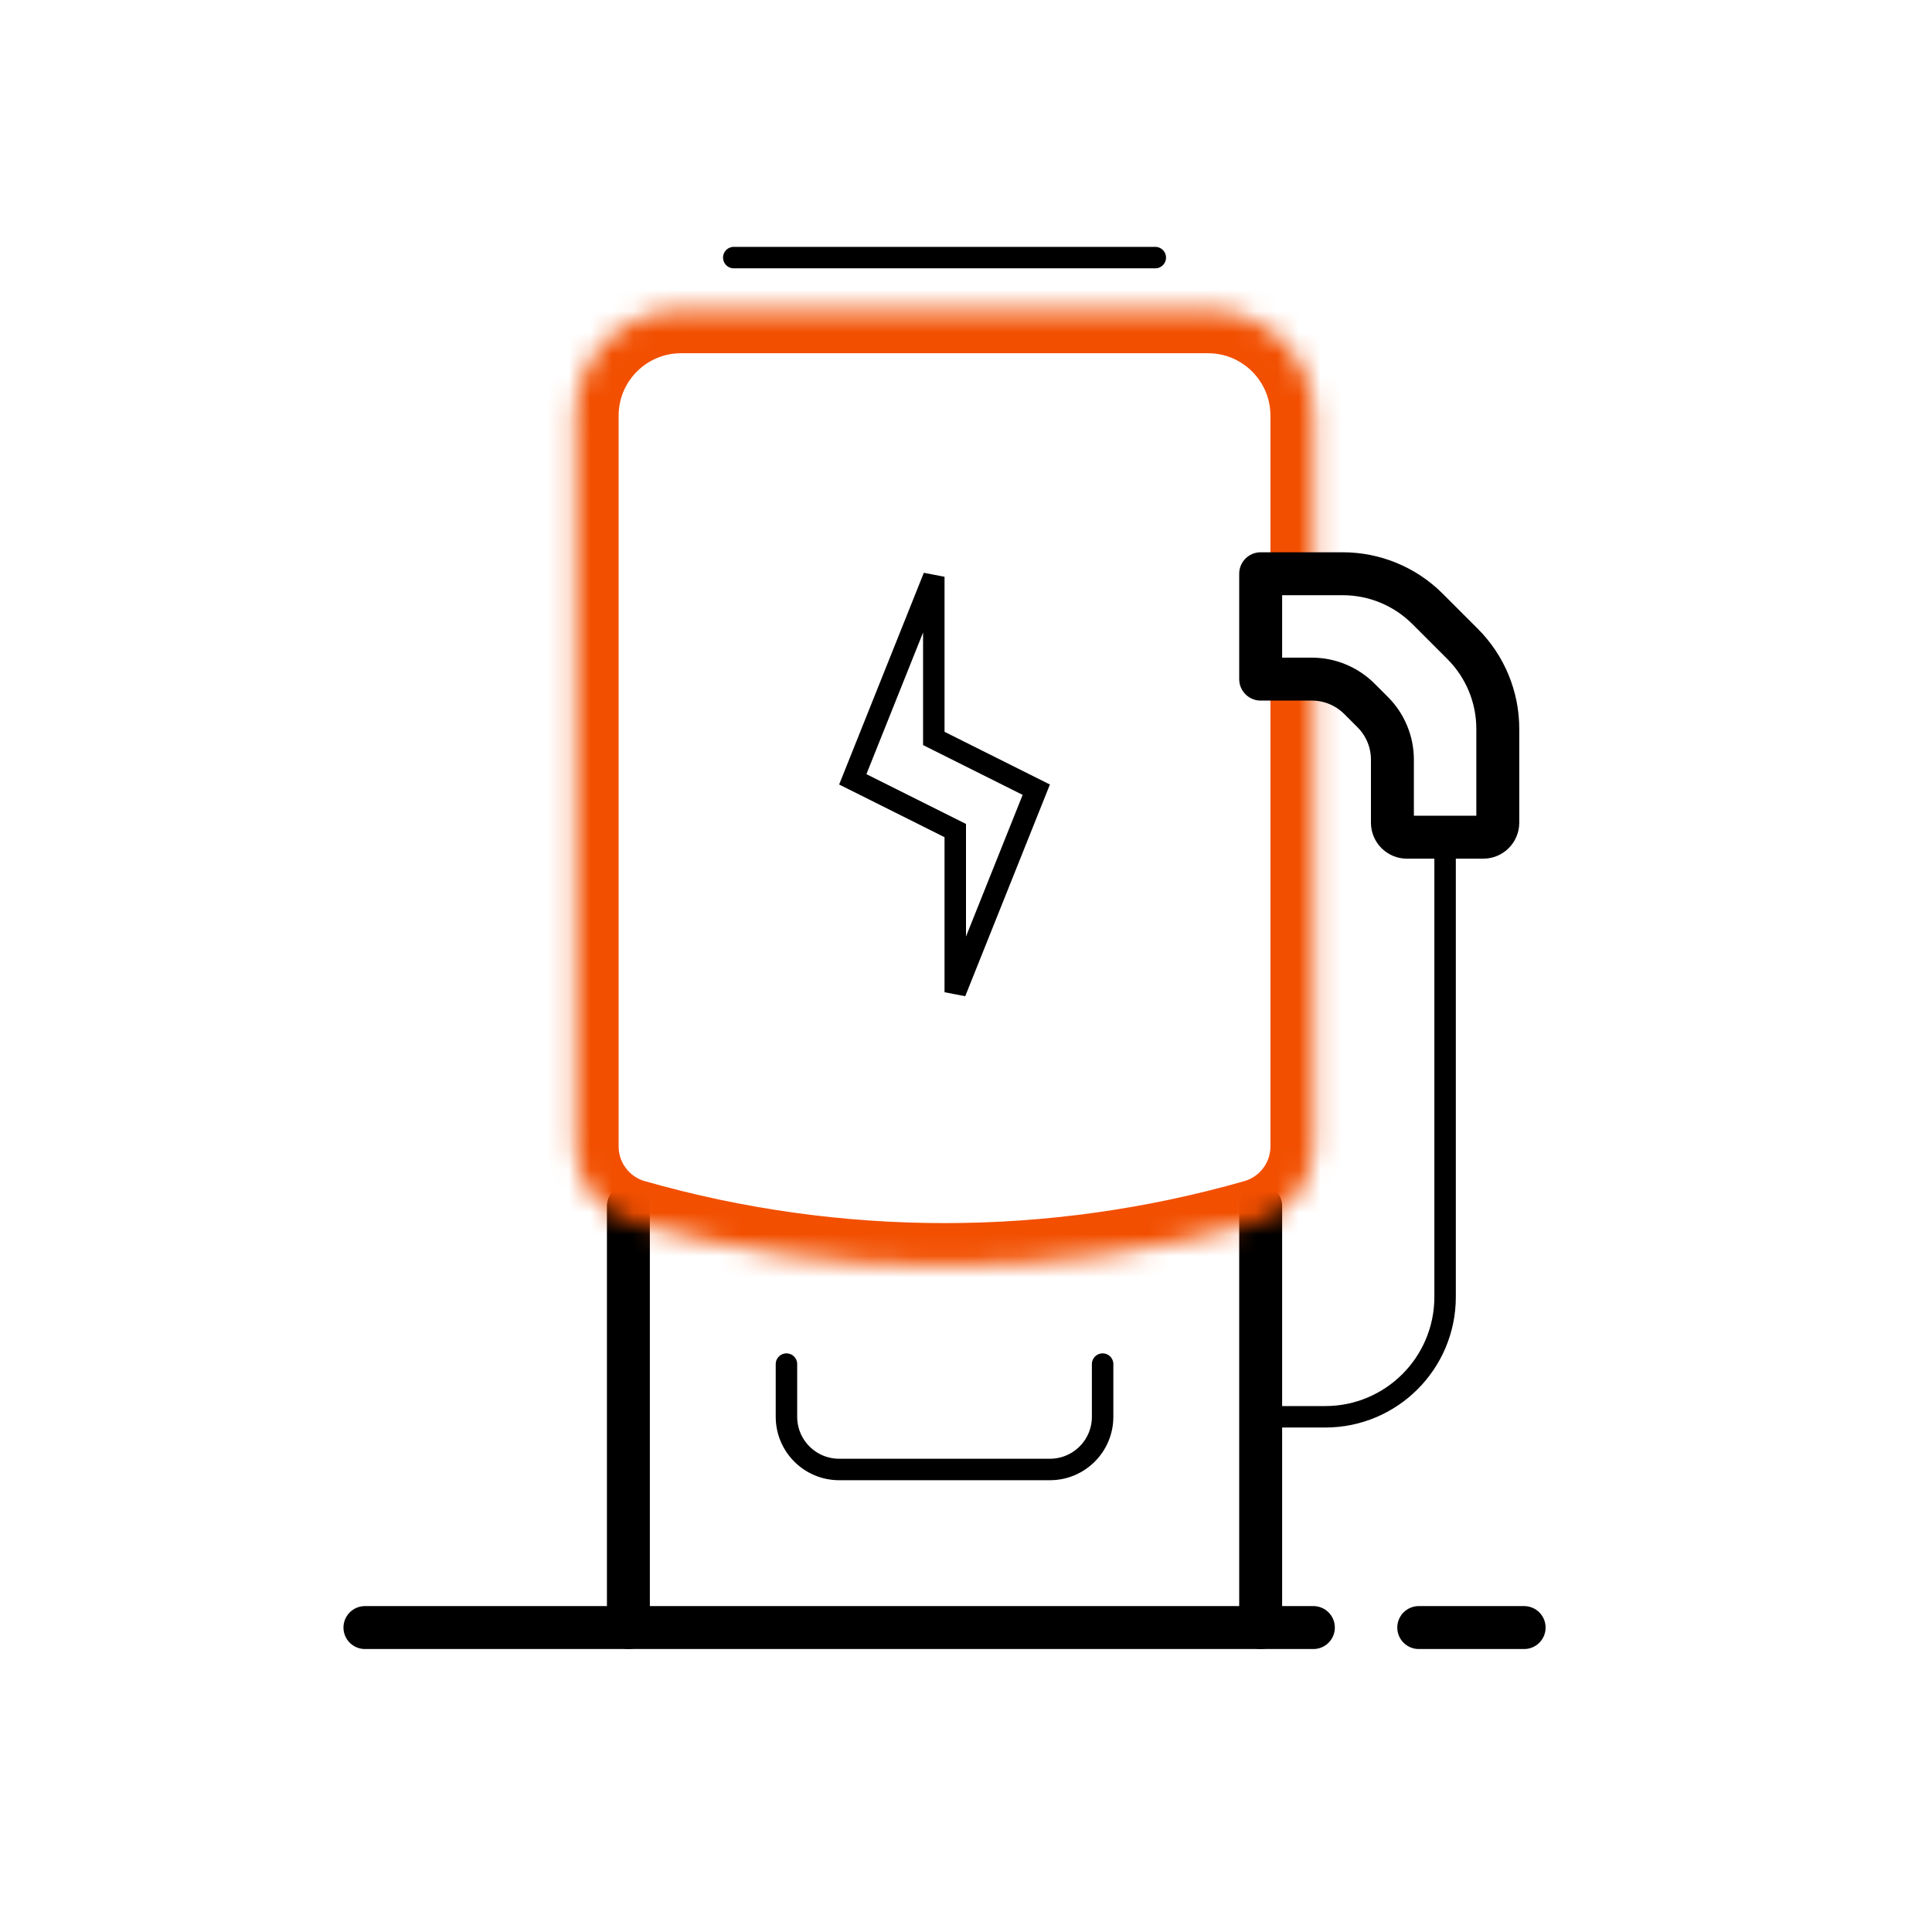 <svg width="90" height="90" viewBox="0 0 90 90" fill="none" xmlns="http://www.w3.org/2000/svg">
<path d="M29.273 56.182V75.818" stroke="black" stroke-width="2" stroke-linecap="round" stroke-linejoin="round"/>
<path d="M58.727 56.182V75.818" stroke="black" stroke-width="2" stroke-linecap="round" stroke-linejoin="round"/>
<path d="M17 75.818H61.182" stroke="black" stroke-width="2" stroke-linecap="round" stroke-linejoin="round"/>
<mask id="mask0" mask-type="alpha" maskUnits="userSpaceOnUse" x="26" y="14" width="36" height="45">
<path d="M31.727 14.455C29.016 14.455 26.818 16.653 26.818 19.364V53.404C26.818 55.048 27.907 56.494 29.489 56.945C38.973 59.654 49.027 59.654 58.512 56.945C60.093 56.494 61.182 55.048 61.182 53.404V19.364C61.182 16.653 58.984 14.455 56.273 14.455H31.727Z" fill="white"/>
</mask>
<g mask="url(#mask0)">
<path d="M61.182 26.727V19.364C61.182 16.653 58.984 14.455 56.273 14.455H31.727C29.016 14.455 26.818 16.653 26.818 19.364V53.404C26.818 55.048 27.907 56.494 29.489 56.945C38.973 59.654 49.027 59.654 58.512 56.945C60.093 56.494 61.182 55.048 61.182 53.404V31.636" stroke="#F24F00" stroke-width="4"/>
</g>
<path d="M66.091 75.818H71" stroke="black" stroke-width="2" stroke-linecap="round" stroke-linejoin="round"/>
<path d="M58.727 66H61.734C64.818 66 67.318 63.5 67.318 60.416V39" stroke="black" stroke-linecap="round" stroke-linejoin="round"/>
<path fill-rule="evenodd" clip-rule="evenodd" d="M65.539 39H69.097C69.47 39 69.773 38.697 69.773 38.325V33.95C69.773 32.468 69.184 31.049 68.137 30L66.5 28.363C65.452 27.315 64.031 26.727 62.55 26.727H58.727V31.636H61.112C61.943 31.636 62.738 31.966 63.326 32.553L63.947 33.174C64.534 33.761 64.864 34.557 64.864 35.388V38.325C64.864 38.697 65.166 39 65.539 39Z" stroke="black" stroke-width="2" stroke-linecap="round" stroke-linejoin="round"/>
<path d="M44.5 39V38.691L44.224 38.553L39.726 36.304L43.5 26.869V34.091V34.4L43.776 34.538L48.274 36.787L44.5 46.222V39Z" stroke="black"/>
<path d="M34.182 12H53.818" stroke="black" stroke-linecap="round" stroke-linejoin="round"/>
<path d="M36.636 63.545V66C36.636 67.355 37.736 68.454 39.091 68.454H48.909C50.264 68.454 51.364 67.355 51.364 66V63.545" stroke="black" stroke-linecap="round" stroke-linejoin="round"/>
</svg>
